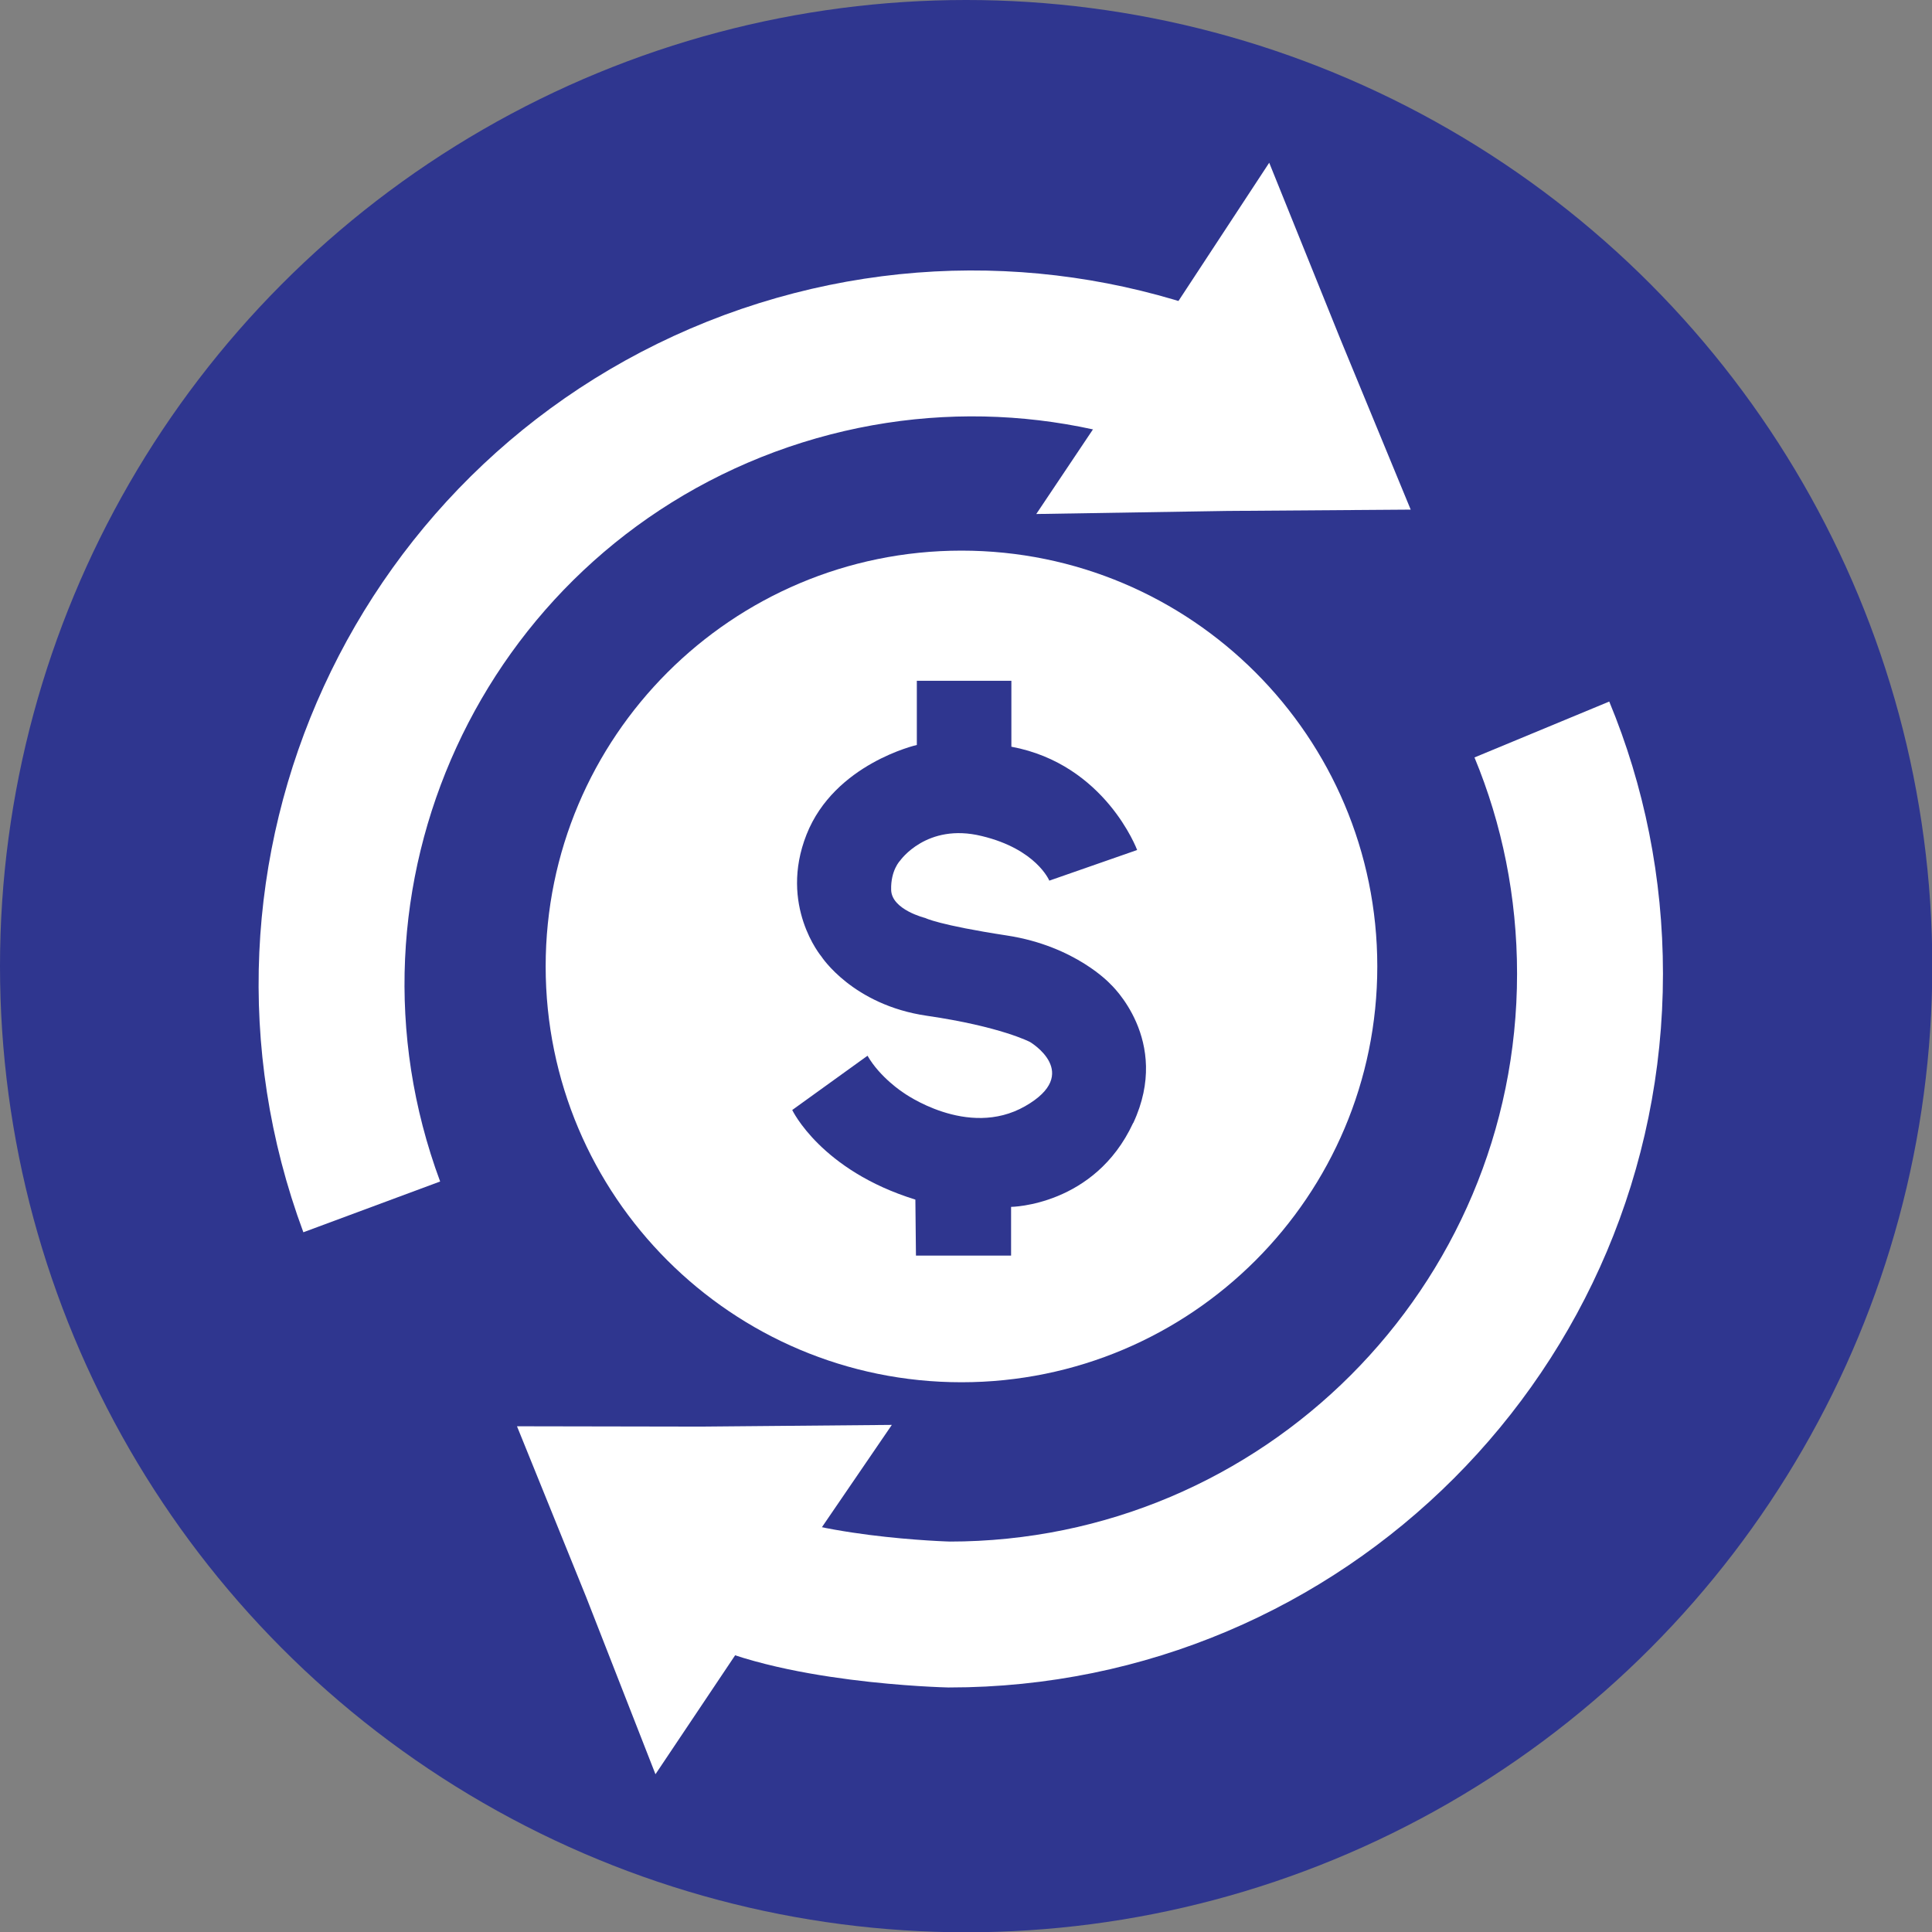 <?xml version="1.0" encoding="UTF-8"?> <svg xmlns="http://www.w3.org/2000/svg" id="Layer_2" data-name="Layer 2" viewBox="0 0 66.21 66.21"><rect x="0" y="0" width="66.21" height="66.21" fill="#808080" stroke="none"/><defs><style> .cls-1 { fill: none; stroke-width: 5px; } .cls-1, .cls-2 { stroke: #fff; stroke-miterlimit: 10; } .cls-3 { fill: #2f368f; } .cls-3, .cls-4 { stroke-width: 0px; } .cls-4, .cls-2 { fill: #fff; } </style></defs><g id="Layer_1-2" data-name="Layer 1"><g><circle class="cls-3" cx="33.11" cy="33.11" r="33.11"></circle><g><path class="cls-1" d="M42.49,13.78c-5.11-2.35-11.11-2.74-16.8-.64-11.37,4.22-17.17,16.85-12.95,28.22"></path><path class="cls-1" d="M52.84,25c1.07,2.58,1.65,5.41,1.65,8.37,0,12.12-9.83,21.96-21.96,21.96,0,0-5.5-.13-8-1.6"></path><polygon class="cls-2" points="26.07 54.52 22.58 59.73 20.55 54.54 18.46 49.38 24.03 49.39 29.61 49.34 26.07 54.52"></polygon><polygon class="cls-2" points="39.95 11.89 43.39 6.65 45.48 11.83 47.6 16.97 42.04 17.01 36.46 17.1 39.95 11.89"></polygon><path class="cls-4" d="M32.95,18.87c-7.87,0-14.25,6.38-14.25,14.25s6.38,14.25,14.25,14.25,14.25-6.38,14.25-14.25-6.38-14.25-14.25-14.25ZM38.83,38.49c-1.32,2.84-4.18,2.87-4.18,2.87v1.67h-3.26l-.02-1.92c-3.24-1-4.22-3.07-4.22-3.07l2.58-1.86c.43.75,1.22,1.26,1.22,1.26,0,0,2.2,1.6,4.18.47,1.98-1.13.17-2.2.17-2.2,0,0-1-.53-3.54-.9s-3.61-2.03-3.61-2.03c0,0-1.47-1.75-.51-4.18.96-2.43,3.78-3.07,3.78-3.07v-2.2h3.24v2.26c3.22.6,4.31,3.54,4.31,3.54l-3.01,1.05s-.44-1.08-2.32-1.53c-1.88-.46-2.79.84-2.79.84,0,0-.33.33-.31,1.01.02.68,1.17.96,1.17.96,0,0,.45.24,2.8.6,2.35.36,3.54,1.66,3.54,1.66,0,0,2.11,1.92.79,4.76Z"></path></g></g></g></svg> 